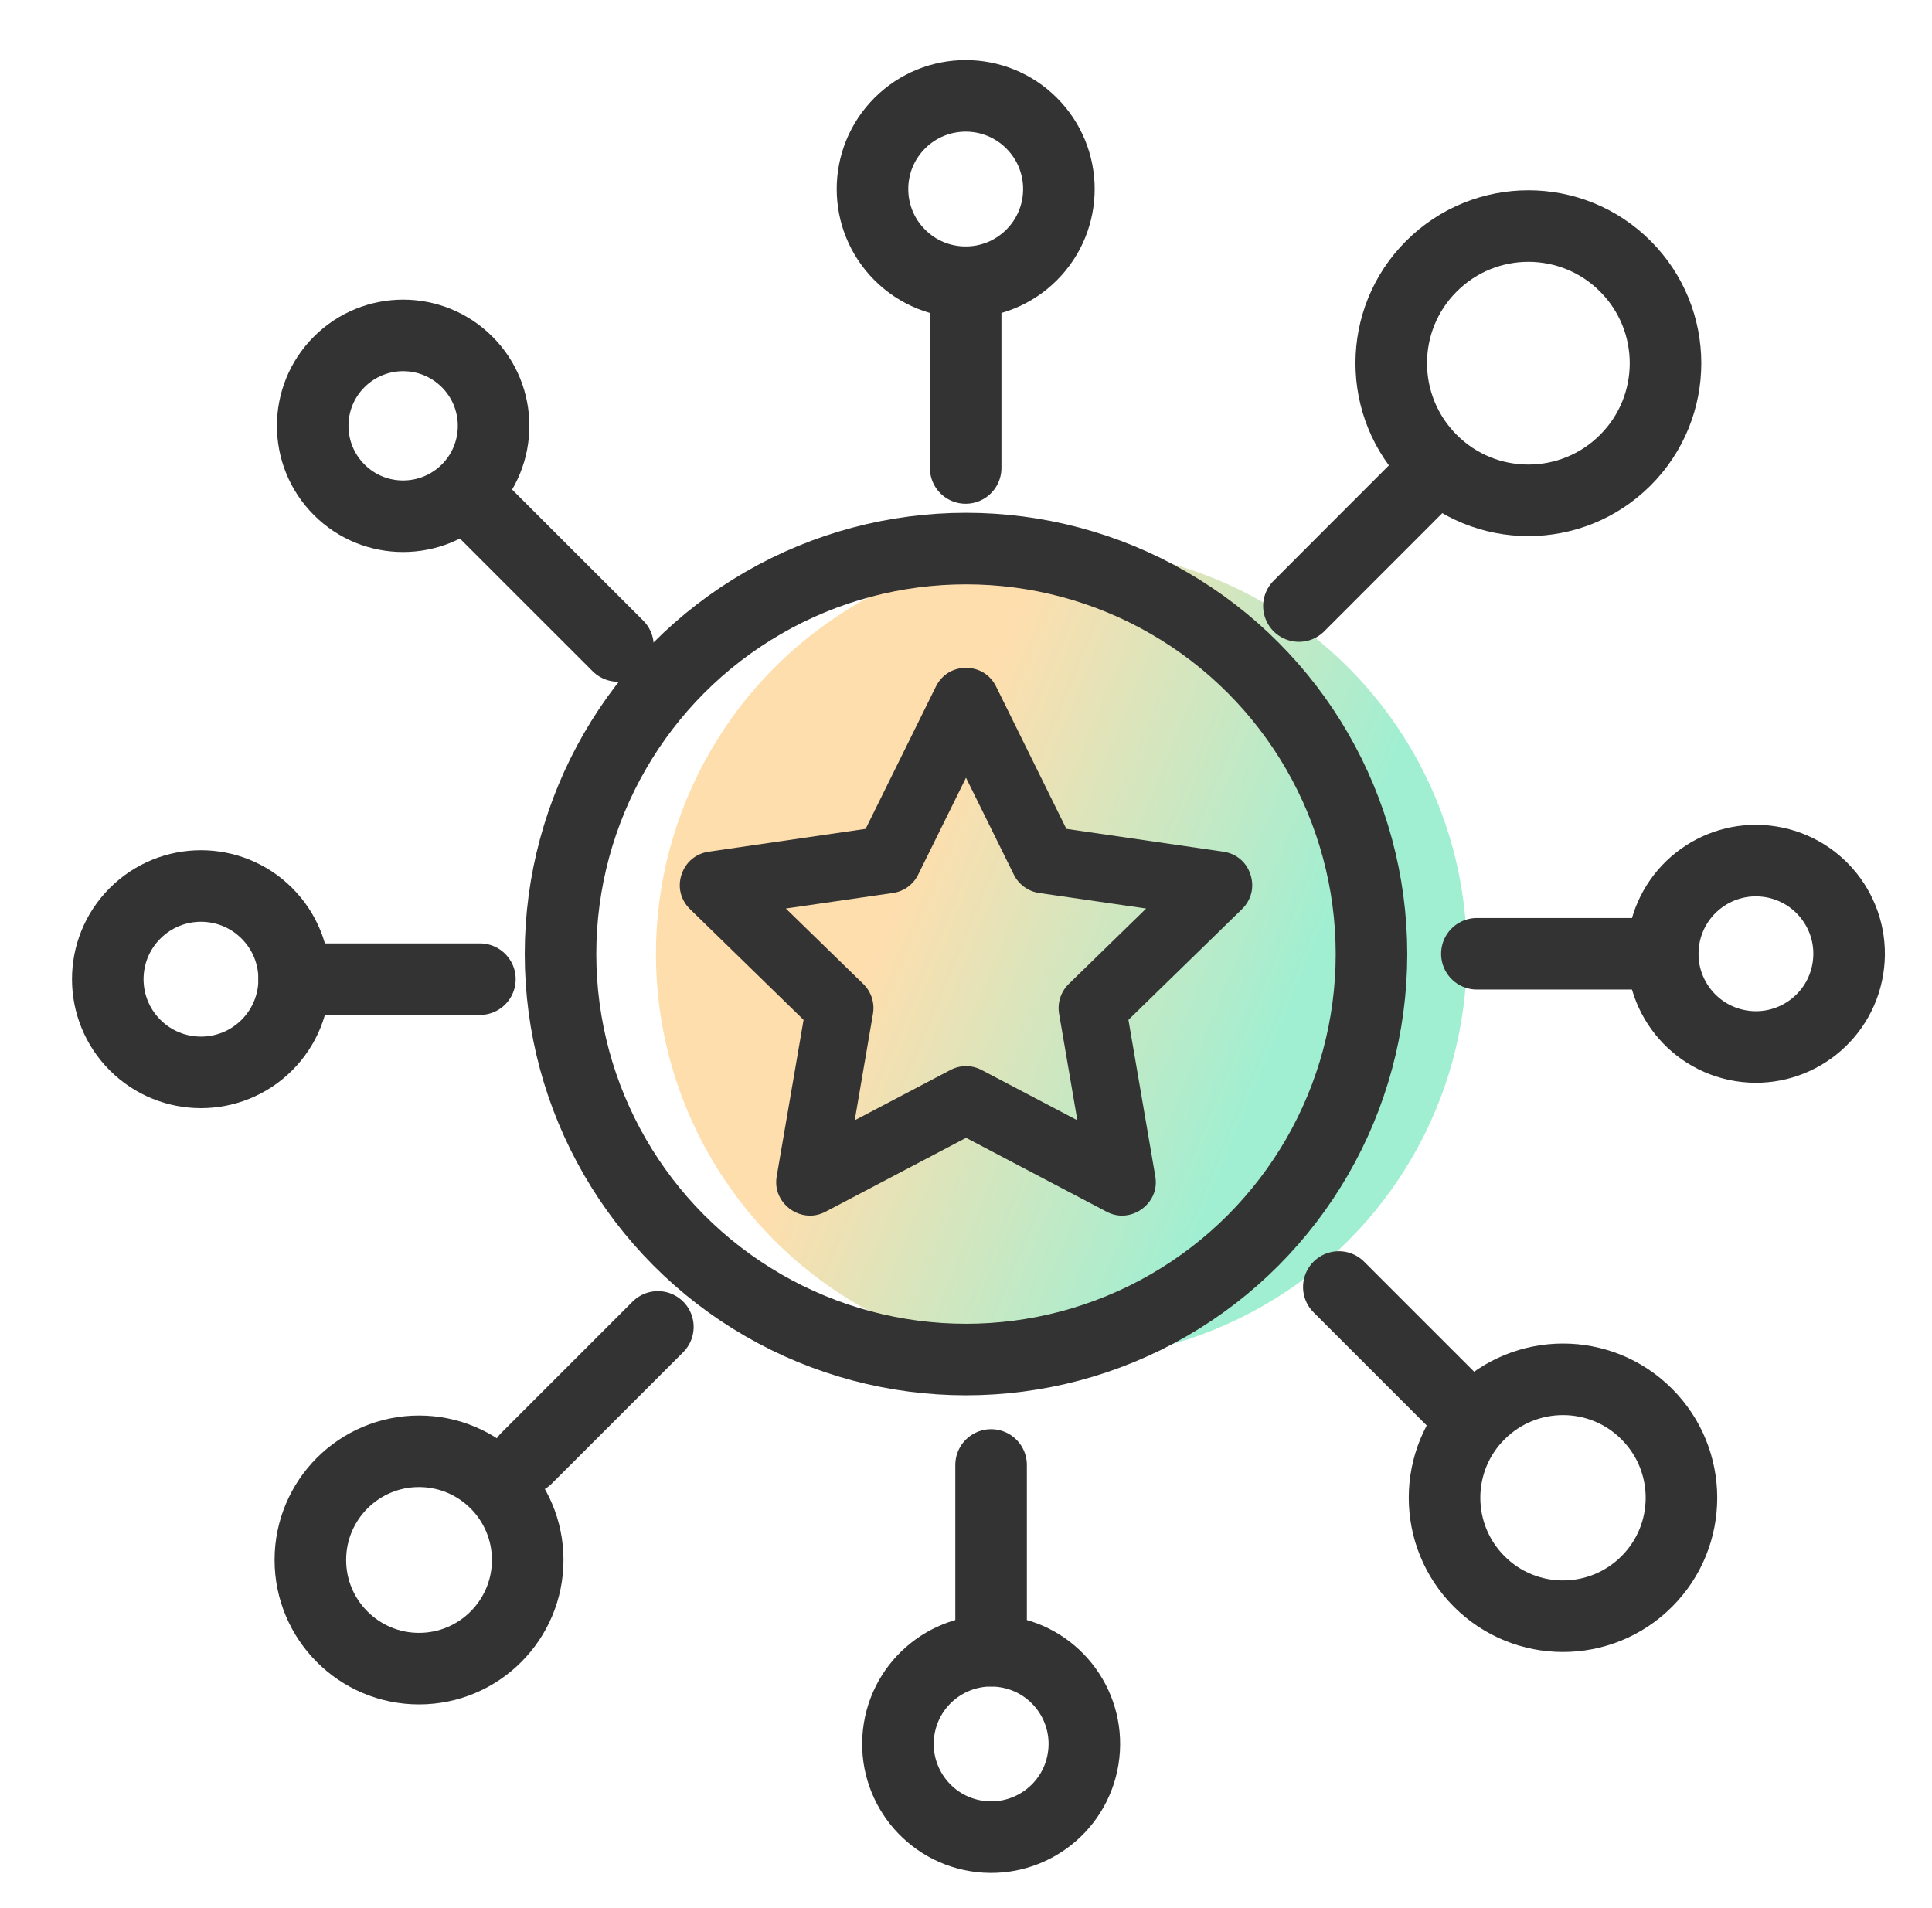 <svg width="81" height="80" viewBox="0 0 81 80" fill="none" xmlns="http://www.w3.org/2000/svg">
<circle cx="44.5" cy="40" r="17" fill="url(#paint0_linear_2487_1105)" fill-opacity="0.8"/>
<path d="M40.486 11.834V19.621" stroke="#333333" stroke-width="3" stroke-linecap="round" stroke-linejoin="round"/>
<path d="M43.25 10.688C44.776 9.163 44.776 6.689 43.25 5.163C41.724 3.637 39.25 3.637 37.724 5.163C36.198 6.689 36.198 9.163 37.724 10.688C39.25 12.214 41.724 12.214 43.25 10.688Z" stroke="#333333" stroke-width="3" stroke-linecap="round" stroke-linejoin="round"/>
<path d="M59.963 19.9L54.458 25.409" stroke="#333333" stroke-width="3" stroke-linecap="round" stroke-linejoin="round"/>
<path d="M68.143 19.293C65.897 21.539 62.255 21.539 60.013 19.293C57.767 17.047 57.767 13.405 60.013 11.162C62.259 8.916 65.9 8.916 68.143 11.162C70.389 13.409 70.389 17.05 68.143 19.293Z" stroke="#333333" stroke-width="3" stroke-linecap="round" stroke-linejoin="round"/>
<path d="M69.706 39.988H61.919" stroke="#333333" stroke-width="3" stroke-linecap="round" stroke-linejoin="round"/>
<path d="M77.474 40.615C77.82 38.485 76.374 36.478 74.244 36.132C72.114 35.786 70.107 37.233 69.761 39.363C69.415 41.493 70.862 43.5 72.992 43.846C75.121 44.191 77.129 42.745 77.474 40.615Z" stroke="#333333" stroke-width="3" stroke-linecap="round" stroke-linejoin="round"/>
<path d="M61.636 59.464L56.131 53.959" stroke="#333333" stroke-width="3" stroke-linecap="round" stroke-linejoin="round"/>
<path d="M62.018 66.307C60.078 64.367 60.078 61.222 62.018 59.285C63.958 57.344 67.103 57.344 69.04 59.285C70.981 61.225 70.981 64.37 69.04 66.307C67.1 68.247 63.955 68.247 62.018 66.307Z" stroke="#333333" stroke-width="3" stroke-linecap="round" stroke-linejoin="round"/>
<path d="M41.552 69.207V61.42" stroke="#333333" stroke-width="3" stroke-linecap="round" stroke-linejoin="round"/>
<path d="M45.411 73.743C45.757 71.613 44.31 69.606 42.18 69.261C40.05 68.915 38.043 70.361 37.697 72.491C37.352 74.621 38.798 76.628 40.928 76.974C43.058 77.32 45.065 75.873 45.411 73.743Z" stroke="#333333" stroke-width="3" stroke-linecap="round" stroke-linejoin="round"/>
<path d="M22.076 61.138L27.582 55.632" stroke="#333333" stroke-width="3" stroke-linecap="round" stroke-linejoin="round"/>
<path d="M17.568 69.96C20.084 69.96 22.124 67.92 22.124 65.403C22.124 62.887 20.084 60.847 17.568 60.847C15.052 60.847 13.012 62.887 13.012 65.403C13.012 67.92 15.052 69.96 17.568 69.96Z" stroke="#333333" stroke-width="3" stroke-linecap="round" stroke-linejoin="round"/>
<path d="M12.333 41.053H20.12" stroke="#333333" stroke-width="3" stroke-linecap="round" stroke-linejoin="round"/>
<path d="M11.189 43.817C12.715 42.291 12.715 39.817 11.189 38.291C9.663 36.765 7.189 36.765 5.663 38.291C4.137 39.817 4.137 42.291 5.663 43.817C7.189 45.343 9.663 45.343 11.189 43.817Z" stroke="#333333" stroke-width="3" stroke-linecap="round" stroke-linejoin="round"/>
<path d="M20.399 21.576L25.908 27.082" stroke="#333333" stroke-width="3" stroke-linecap="round" stroke-linejoin="round"/>
<path d="M19.583 15.173C21.064 16.654 21.064 19.056 19.583 20.535C18.102 22.013 15.7 22.016 14.221 20.535C12.74 19.053 12.74 16.652 14.221 15.173C15.703 13.692 18.104 13.692 19.583 15.173Z" stroke="#333333" stroke-width="3" stroke-linecap="round" stroke-linejoin="round"/>
<circle cx="40.5" cy="40" r="17" stroke="#333333" stroke-width="3"/>
<path d="M33.956 50.968C33.547 50.968 33.14 50.775 32.868 50.452C32.68 50.228 32.473 49.85 32.565 49.314L33.69 42.759L28.929 38.116C28.536 37.732 28.402 37.191 28.573 36.669C28.744 36.148 29.167 35.789 29.711 35.708L36.292 34.751L39.236 28.788C39.479 28.294 39.95 28 40.5 28C41.05 28 41.523 28.294 41.764 28.788L44.708 34.751L51.289 35.708C51.833 35.786 52.259 36.145 52.427 36.669C52.598 37.191 52.464 37.732 52.071 38.116L47.31 42.759L48.435 49.314C48.527 49.85 48.322 50.231 48.132 50.452C47.86 50.775 47.453 50.968 47.044 50.968C46.82 50.968 46.598 50.912 46.388 50.8L40.503 47.705L34.618 50.8C34.405 50.912 34.183 50.968 33.962 50.968H33.956ZM40.5 44.699C40.727 44.699 40.954 44.755 41.156 44.862L45.168 46.97L44.403 42.504C44.324 42.047 44.476 41.578 44.809 41.253L48.053 38.091L43.567 37.44C43.108 37.373 42.709 37.084 42.505 36.669L40.5 32.607L38.495 36.669C38.291 37.087 37.892 37.376 37.433 37.44L32.947 38.091L36.193 41.253C36.527 41.578 36.678 42.044 36.6 42.504L35.835 46.97L39.847 44.862C40.049 44.755 40.276 44.699 40.503 44.699H40.5Z" fill="#333333"/>
<defs>
<linearGradient id="paint0_linear_2487_1105" x1="38.57" y1="35.205" x2="54.485" y2="41.836" gradientUnits="userSpaceOnUse">
<stop stop-color="#FFD699"/>
<stop offset="1" stop-color="#88EBC7"/>
</linearGradient>
</defs>
</svg>
